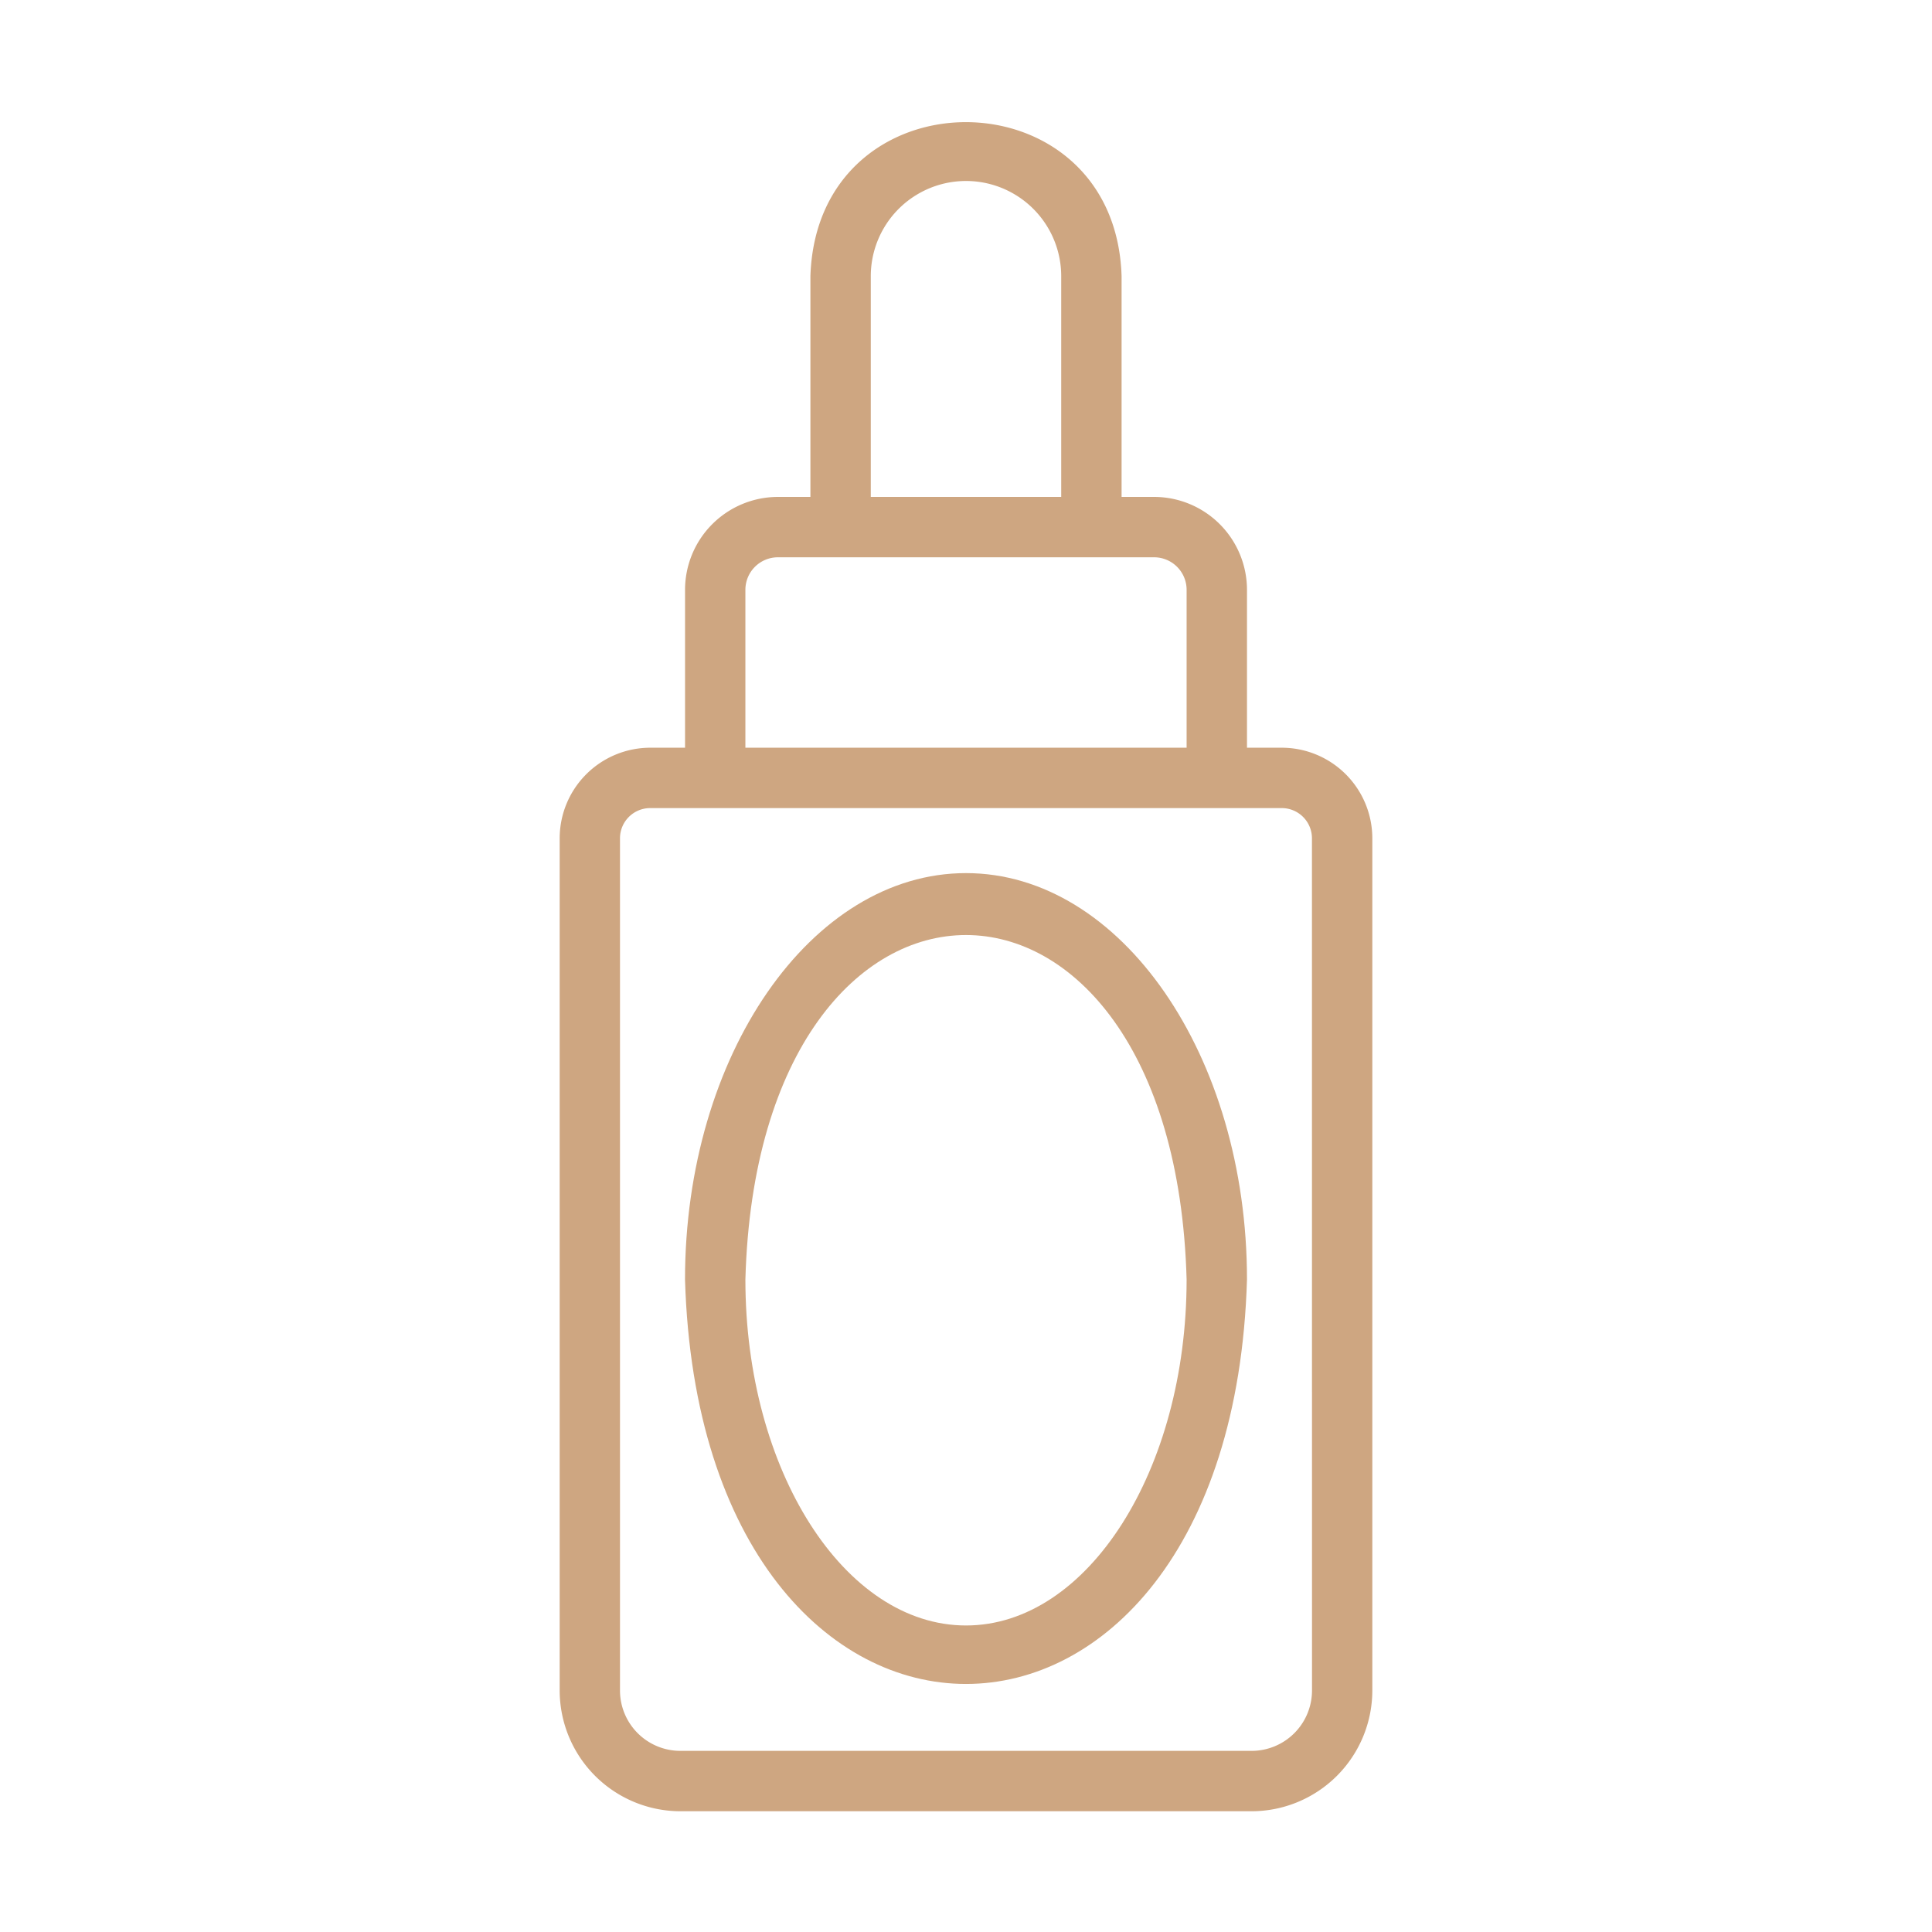 <svg class="" xml:space="preserve" style="enable-background:new 0 0 512 512" viewBox="0 0 64 64" y="0" x="0" height="512" width="512" xmlns:xlink="http://www.w3.org/1999/xlink" version="1.1" xmlns="http://www.w3.org/2000/svg"><g><path class="" data-sanitized-data-original="#000000" data-original="#000000" opacity="1" fill="#cea681" d="M42.461 24.769h-1.153v-5.23a3.08 3.08 0 0 0-3.077-3.078h-1.077V9.15c-.21-6.792-10.09-6.818-10.308 0v7.311H25.77a3.08 3.08 0 0 0-3.077 3.078v5.23H21.54a3.003 3.003 0 0 0-3 3V56a4.005 4.005 0 0 0 4 4H41.46a4.005 4.005 0 0 0 4-4V27.769a3.003 3.003 0 0 0-3-3zM28.846 9.149a3.154 3.154 0 0 1 6.308.001v7.311h-6.308zm-4.154 10.39a1.078 1.078 0 0 1 1.077-1.078h12.462a1.078 1.078 0 0 1 1.077 1.078v5.23H24.692zM43.462 56a2.002 2.002 0 0 1-2 2H22.538a2.002 2.002 0 0 1-2-2V27.769a1.001 1.001 0 0 1 1-1H42.46a1.001 1.001 0 0 1 1 1z"></path><path class="" data-sanitized-data-original="#000000" data-original="#000000" opacity="1" fill="#cea681" d="M32 28.923c-5.132 0-9.308 6.039-9.308 13.462.528 17.866 18.089 17.863 18.616 0 0-7.423-4.176-13.462-9.308-13.462zm0 24.923c-4.03 0-7.308-5.141-7.308-11.461.42-15.215 14.197-15.213 14.616 0 0 6.32-3.279 11.461-7.308 11.461z"></path></g></svg>